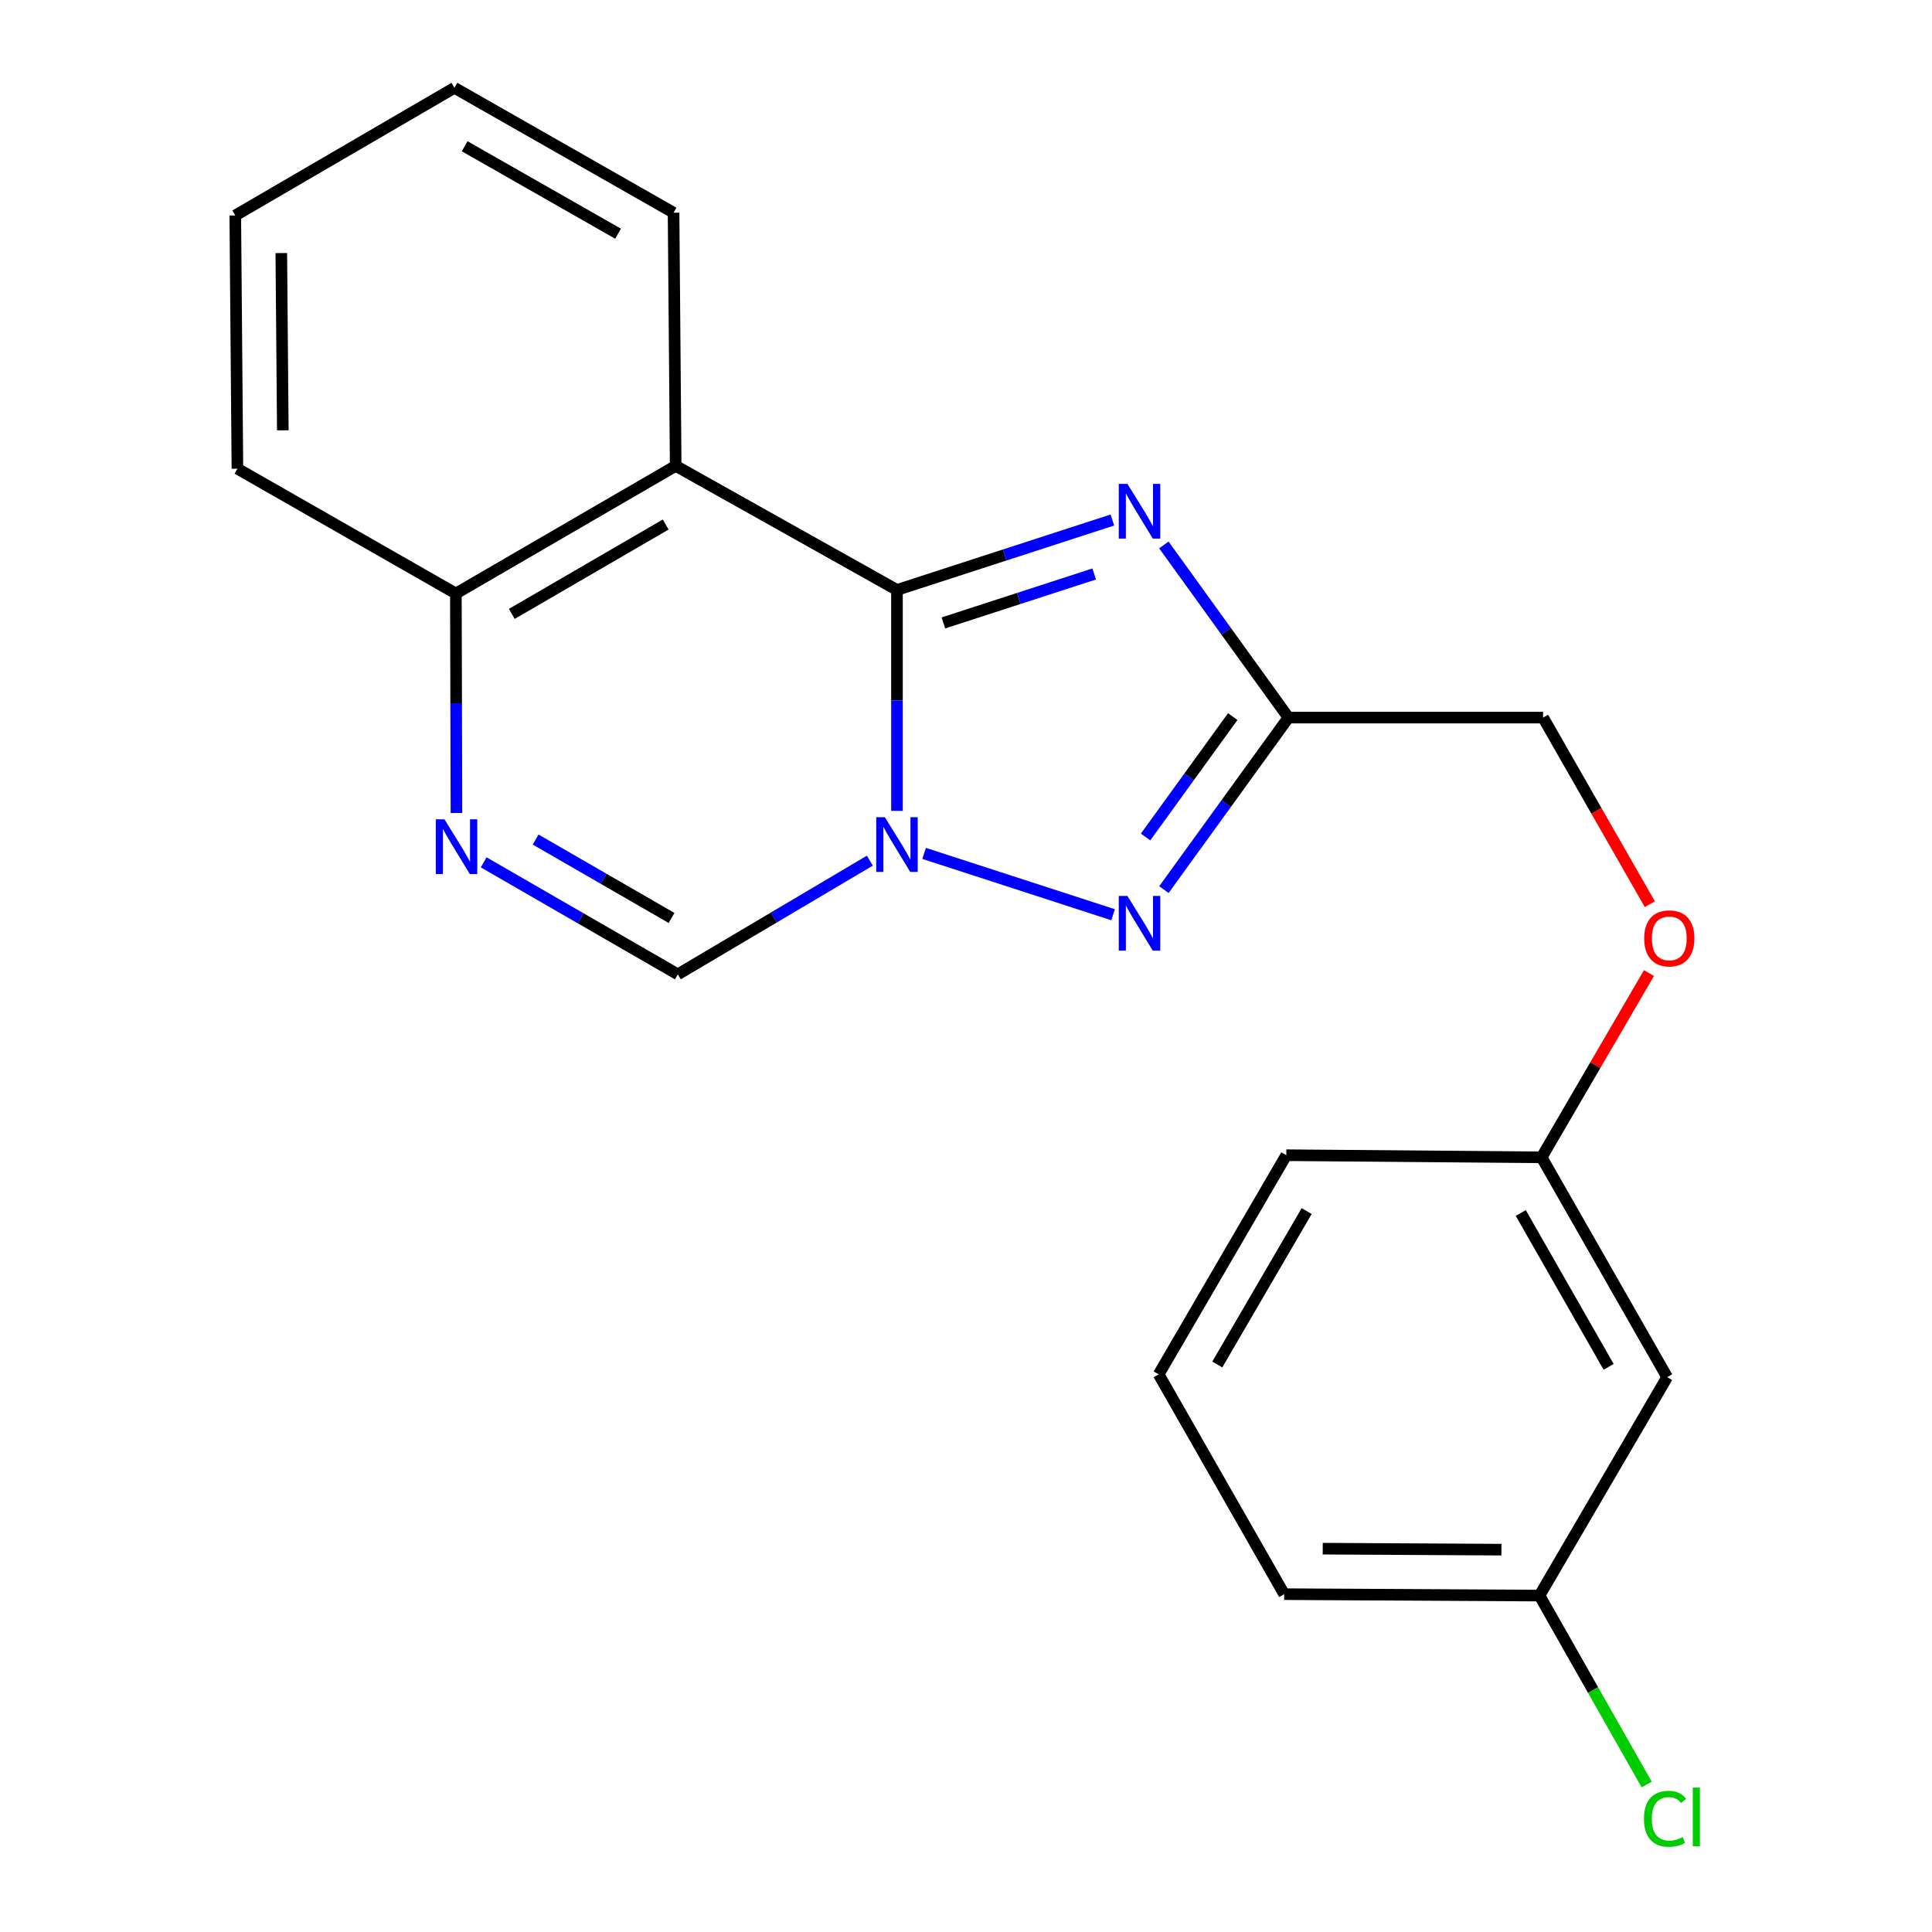 <?xml version='1.0' encoding='iso-8859-1'?>
<svg version='1.1' baseProfile='full'
              xmlns='http://www.w3.org/2000/svg'
                      xmlns:rdkit='http://www.rdkit.org/xml'
                      xmlns:xlink='http://www.w3.org/1999/xlink'
                  xml:space='preserve'
width='1000px' height='1000px' viewBox='0 0 1000 1000'>
<!-- END OF HEADER -->
<rect style='opacity:1.0;fill:#FFFFFF;stroke:none' width='1000' height='1000' x='0' y='0'> </rect>
<path class='bond-0' d='M 464.272,305.349 L 464.272,362.524' style='fill:none;fill-rule:evenodd;stroke:#000000;stroke-width:6px;stroke-linecap:butt;stroke-linejoin:miter;stroke-opacity:1' />
<path class='bond-0' d='M 464.272,362.524 L 464.272,419.7' style='fill:none;fill-rule:evenodd;stroke:#0000FF;stroke-width:6px;stroke-linecap:butt;stroke-linejoin:miter;stroke-opacity:1' />
<path class='bond-1' d='M 464.272,305.349 L 520.021,287.254' style='fill:none;fill-rule:evenodd;stroke:#000000;stroke-width:6px;stroke-linecap:butt;stroke-linejoin:miter;stroke-opacity:1' />
<path class='bond-1' d='M 520.021,287.254 L 575.77,269.159' style='fill:none;fill-rule:evenodd;stroke:#0000FF;stroke-width:6px;stroke-linecap:butt;stroke-linejoin:miter;stroke-opacity:1' />
<path class='bond-1' d='M 488.301,322.423 L 527.325,309.757' style='fill:none;fill-rule:evenodd;stroke:#000000;stroke-width:6px;stroke-linecap:butt;stroke-linejoin:miter;stroke-opacity:1' />
<path class='bond-1' d='M 527.325,309.757 L 566.349,297.091' style='fill:none;fill-rule:evenodd;stroke:#0000FF;stroke-width:6px;stroke-linecap:butt;stroke-linejoin:miter;stroke-opacity:1' />
<path class='bond-4' d='M 464.272,305.349 L 349.736,241.128' style='fill:none;fill-rule:evenodd;stroke:#000000;stroke-width:6px;stroke-linecap:butt;stroke-linejoin:miter;stroke-opacity:1' />
<path class='bond-2' d='M 478.312,441.712 L 576.139,473.464' style='fill:none;fill-rule:evenodd;stroke:#0000FF;stroke-width:6px;stroke-linecap:butt;stroke-linejoin:miter;stroke-opacity:1' />
<path class='bond-6' d='M 450.236,445.466 L 400.538,474.893' style='fill:none;fill-rule:evenodd;stroke:#0000FF;stroke-width:6px;stroke-linecap:butt;stroke-linejoin:miter;stroke-opacity:1' />
<path class='bond-6' d='M 400.538,474.893 L 350.84,504.321' style='fill:none;fill-rule:evenodd;stroke:#000000;stroke-width:6px;stroke-linecap:butt;stroke-linejoin:miter;stroke-opacity:1' />
<path class='bond-3' d='M 602.405,282.056 L 634.651,326.739' style='fill:none;fill-rule:evenodd;stroke:#0000FF;stroke-width:6px;stroke-linecap:butt;stroke-linejoin:miter;stroke-opacity:1' />
<path class='bond-3' d='M 634.651,326.739 L 666.898,371.423' style='fill:none;fill-rule:evenodd;stroke:#000000;stroke-width:6px;stroke-linecap:butt;stroke-linejoin:miter;stroke-opacity:1' />
<path class='bond-21' d='M 602.44,460.455 L 634.669,415.939' style='fill:none;fill-rule:evenodd;stroke:#0000FF;stroke-width:6px;stroke-linecap:butt;stroke-linejoin:miter;stroke-opacity:1' />
<path class='bond-21' d='M 634.669,415.939 L 666.898,371.423' style='fill:none;fill-rule:evenodd;stroke:#000000;stroke-width:6px;stroke-linecap:butt;stroke-linejoin:miter;stroke-opacity:1' />
<path class='bond-21' d='M 592.945,433.226 L 615.505,402.065' style='fill:none;fill-rule:evenodd;stroke:#0000FF;stroke-width:6px;stroke-linecap:butt;stroke-linejoin:miter;stroke-opacity:1' />
<path class='bond-21' d='M 615.505,402.065 L 638.066,370.903' style='fill:none;fill-rule:evenodd;stroke:#000000;stroke-width:6px;stroke-linecap:butt;stroke-linejoin:miter;stroke-opacity:1' />
<path class='bond-8' d='M 666.898,371.423 L 798.692,371.423' style='fill:none;fill-rule:evenodd;stroke:#000000;stroke-width:6px;stroke-linecap:butt;stroke-linejoin:miter;stroke-opacity:1' />
<path class='bond-7' d='M 349.736,241.128 L 235.963,307.202' style='fill:none;fill-rule:evenodd;stroke:#000000;stroke-width:6px;stroke-linecap:butt;stroke-linejoin:miter;stroke-opacity:1' />
<path class='bond-7' d='M 344.552,271.498 L 264.911,317.75' style='fill:none;fill-rule:evenodd;stroke:#000000;stroke-width:6px;stroke-linecap:butt;stroke-linejoin:miter;stroke-opacity:1' />
<path class='bond-13' d='M 349.736,241.128 L 348.632,110.096' style='fill:none;fill-rule:evenodd;stroke:#000000;stroke-width:6px;stroke-linecap:butt;stroke-linejoin:miter;stroke-opacity:1' />
<path class='bond-5' d='M 236.259,420.81 L 236.111,364.006' style='fill:none;fill-rule:evenodd;stroke:#0000FF;stroke-width:6px;stroke-linecap:butt;stroke-linejoin:miter;stroke-opacity:1' />
<path class='bond-5' d='M 236.111,364.006 L 235.963,307.202' style='fill:none;fill-rule:evenodd;stroke:#000000;stroke-width:6px;stroke-linecap:butt;stroke-linejoin:miter;stroke-opacity:1' />
<path class='bond-22' d='M 250.35,446.349 L 300.595,475.335' style='fill:none;fill-rule:evenodd;stroke:#0000FF;stroke-width:6px;stroke-linecap:butt;stroke-linejoin:miter;stroke-opacity:1' />
<path class='bond-22' d='M 300.595,475.335 L 350.84,504.321' style='fill:none;fill-rule:evenodd;stroke:#000000;stroke-width:6px;stroke-linecap:butt;stroke-linejoin:miter;stroke-opacity:1' />
<path class='bond-22' d='M 277.246,434.551 L 312.418,454.842' style='fill:none;fill-rule:evenodd;stroke:#0000FF;stroke-width:6px;stroke-linecap:butt;stroke-linejoin:miter;stroke-opacity:1' />
<path class='bond-22' d='M 312.418,454.842 L 347.589,475.132' style='fill:none;fill-rule:evenodd;stroke:#000000;stroke-width:6px;stroke-linecap:butt;stroke-linejoin:miter;stroke-opacity:1' />
<path class='bond-16' d='M 235.963,307.202 L 122.886,242.587' style='fill:none;fill-rule:evenodd;stroke:#000000;stroke-width:6px;stroke-linecap:butt;stroke-linejoin:miter;stroke-opacity:1' />
<path class='bond-10' d='M 798.692,371.423 L 826.318,419.715' style='fill:none;fill-rule:evenodd;stroke:#000000;stroke-width:6px;stroke-linecap:butt;stroke-linejoin:miter;stroke-opacity:1' />
<path class='bond-10' d='M 826.318,419.715 L 853.944,468.008' style='fill:none;fill-rule:evenodd;stroke:#FF0000;stroke-width:6px;stroke-linecap:butt;stroke-linejoin:miter;stroke-opacity:1' />
<path class='bond-9' d='M 862.913,712.809 L 797.943,599.035' style='fill:none;fill-rule:evenodd;stroke:#000000;stroke-width:6px;stroke-linecap:butt;stroke-linejoin:miter;stroke-opacity:1' />
<path class='bond-9' d='M 832.622,707.475 L 787.143,627.834' style='fill:none;fill-rule:evenodd;stroke:#000000;stroke-width:6px;stroke-linecap:butt;stroke-linejoin:miter;stroke-opacity:1' />
<path class='bond-12' d='M 862.913,712.809 L 796.839,825.873' style='fill:none;fill-rule:evenodd;stroke:#000000;stroke-width:6px;stroke-linecap:butt;stroke-linejoin:miter;stroke-opacity:1' />
<path class='bond-11' d='M 853.507,503.658 L 825.725,551.347' style='fill:none;fill-rule:evenodd;stroke:#FF0000;stroke-width:6px;stroke-linecap:butt;stroke-linejoin:miter;stroke-opacity:1' />
<path class='bond-11' d='M 825.725,551.347 L 797.943,599.035' style='fill:none;fill-rule:evenodd;stroke:#000000;stroke-width:6px;stroke-linecap:butt;stroke-linejoin:miter;stroke-opacity:1' />
<path class='bond-17' d='M 797.943,599.035 L 665.794,597.931' style='fill:none;fill-rule:evenodd;stroke:#000000;stroke-width:6px;stroke-linecap:butt;stroke-linejoin:miter;stroke-opacity:1' />
<path class='bond-14' d='M 796.839,825.873 L 824.578,874.771' style='fill:none;fill-rule:evenodd;stroke:#000000;stroke-width:6px;stroke-linecap:butt;stroke-linejoin:miter;stroke-opacity:1' />
<path class='bond-14' d='M 824.578,874.771 L 852.318,923.669' style='fill:none;fill-rule:evenodd;stroke:#00CC00;stroke-width:6px;stroke-linecap:butt;stroke-linejoin:miter;stroke-opacity:1' />
<path class='bond-24' d='M 796.839,825.873 L 664.69,825.137' style='fill:none;fill-rule:evenodd;stroke:#000000;stroke-width:6px;stroke-linecap:butt;stroke-linejoin:miter;stroke-opacity:1' />
<path class='bond-24' d='M 777.148,802.104 L 684.644,801.588' style='fill:none;fill-rule:evenodd;stroke:#000000;stroke-width:6px;stroke-linecap:butt;stroke-linejoin:miter;stroke-opacity:1' />
<path class='bond-19' d='M 348.632,110.096 L 235.214,45.455' style='fill:none;fill-rule:evenodd;stroke:#000000;stroke-width:6px;stroke-linecap:butt;stroke-linejoin:miter;stroke-opacity:1' />
<path class='bond-19' d='M 319.904,120.955 L 240.511,75.706' style='fill:none;fill-rule:evenodd;stroke:#000000;stroke-width:6px;stroke-linecap:butt;stroke-linejoin:miter;stroke-opacity:1' />
<path class='bond-15' d='M 599.72,711.363 L 665.794,597.931' style='fill:none;fill-rule:evenodd;stroke:#000000;stroke-width:6px;stroke-linecap:butt;stroke-linejoin:miter;stroke-opacity:1' />
<path class='bond-15' d='M 630.074,706.257 L 676.326,626.855' style='fill:none;fill-rule:evenodd;stroke:#000000;stroke-width:6px;stroke-linecap:butt;stroke-linejoin:miter;stroke-opacity:1' />
<path class='bond-18' d='M 599.72,711.363 L 664.69,825.137' style='fill:none;fill-rule:evenodd;stroke:#000000;stroke-width:6px;stroke-linecap:butt;stroke-linejoin:miter;stroke-opacity:1' />
<path class='bond-23' d='M 122.886,242.587 L 121.782,111.529' style='fill:none;fill-rule:evenodd;stroke:#000000;stroke-width:6px;stroke-linecap:butt;stroke-linejoin:miter;stroke-opacity:1' />
<path class='bond-23' d='M 146.379,222.729 L 145.606,130.988' style='fill:none;fill-rule:evenodd;stroke:#000000;stroke-width:6px;stroke-linecap:butt;stroke-linejoin:miter;stroke-opacity:1' />
<path class='bond-20' d='M 235.214,45.455 L 121.782,111.529' style='fill:none;fill-rule:evenodd;stroke:#000000;stroke-width:6px;stroke-linecap:butt;stroke-linejoin:miter;stroke-opacity:1' />
<path  class='atom-1' d='M 458.012 422.995
L 467.292 437.995
Q 468.212 439.475, 469.692 442.155
Q 471.172 444.835, 471.252 444.995
L 471.252 422.995
L 475.012 422.995
L 475.012 451.315
L 471.132 451.315
L 461.172 434.915
Q 460.012 432.995, 458.772 430.795
Q 457.572 428.595, 457.212 427.915
L 457.212 451.315
L 453.532 451.315
L 453.532 422.995
L 458.012 422.995
' fill='#0000FF'/>
<path  class='atom-2' d='M 583.549 250.443
L 592.829 265.443
Q 593.749 266.923, 595.229 269.603
Q 596.709 272.283, 596.789 272.443
L 596.789 250.443
L 600.549 250.443
L 600.549 278.763
L 596.669 278.763
L 586.709 262.363
Q 585.549 260.443, 584.309 258.243
Q 583.109 256.043, 582.749 255.363
L 582.749 278.763
L 579.069 278.763
L 579.069 250.443
L 583.549 250.443
' fill='#0000FF'/>
<path  class='atom-3' d='M 583.549 463.741
L 592.829 478.741
Q 593.749 480.221, 595.229 482.901
Q 596.709 485.581, 596.789 485.741
L 596.789 463.741
L 600.549 463.741
L 600.549 492.061
L 596.669 492.061
L 586.709 475.661
Q 585.549 473.741, 584.309 471.541
Q 583.109 469.341, 582.749 468.661
L 582.749 492.061
L 579.069 492.061
L 579.069 463.741
L 583.549 463.741
' fill='#0000FF'/>
<path  class='atom-6' d='M 230.045 424.086
L 239.325 439.086
Q 240.245 440.566, 241.725 443.246
Q 243.205 445.926, 243.285 446.086
L 243.285 424.086
L 247.045 424.086
L 247.045 452.406
L 243.165 452.406
L 233.205 436.006
Q 232.045 434.086, 230.805 431.886
Q 229.605 429.686, 229.245 429.006
L 229.245 452.406
L 225.565 452.406
L 225.565 424.086
L 230.045 424.086
' fill='#0000FF'/>
<path  class='atom-11' d='M 851.017 485.697
Q 851.017 478.897, 854.377 475.097
Q 857.737 471.297, 864.017 471.297
Q 870.297 471.297, 873.657 475.097
Q 877.017 478.897, 877.017 485.697
Q 877.017 492.577, 873.617 496.497
Q 870.217 500.377, 864.017 500.377
Q 857.777 500.377, 854.377 496.497
Q 851.017 492.617, 851.017 485.697
M 864.017 497.177
Q 868.337 497.177, 870.657 494.297
Q 873.017 491.377, 873.017 485.697
Q 873.017 480.137, 870.657 477.337
Q 868.337 474.497, 864.017 474.497
Q 859.697 474.497, 857.337 477.297
Q 855.017 480.097, 855.017 485.697
Q 855.017 491.417, 857.337 494.297
Q 859.697 497.177, 864.017 497.177
' fill='#FF0000'/>
<path  class='atom-15' d='M 850.902 941.402
Q 850.902 934.362, 854.182 930.682
Q 857.502 926.962, 863.782 926.962
Q 869.622 926.962, 872.742 931.082
L 870.102 933.242
Q 867.822 930.242, 863.782 930.242
Q 859.502 930.242, 857.222 933.122
Q 854.982 935.962, 854.982 941.402
Q 854.982 947.002, 857.302 949.882
Q 859.662 952.762, 864.222 952.762
Q 867.342 952.762, 870.982 950.882
L 872.102 953.882
Q 870.622 954.842, 868.382 955.402
Q 866.142 955.962, 863.662 955.962
Q 857.502 955.962, 854.182 952.202
Q 850.902 948.442, 850.902 941.402
' fill='#00CC00'/>
<path  class='atom-15' d='M 876.182 925.242
L 879.862 925.242
L 879.862 955.602
L 876.182 955.602
L 876.182 925.242
' fill='#00CC00'/>
</svg>
